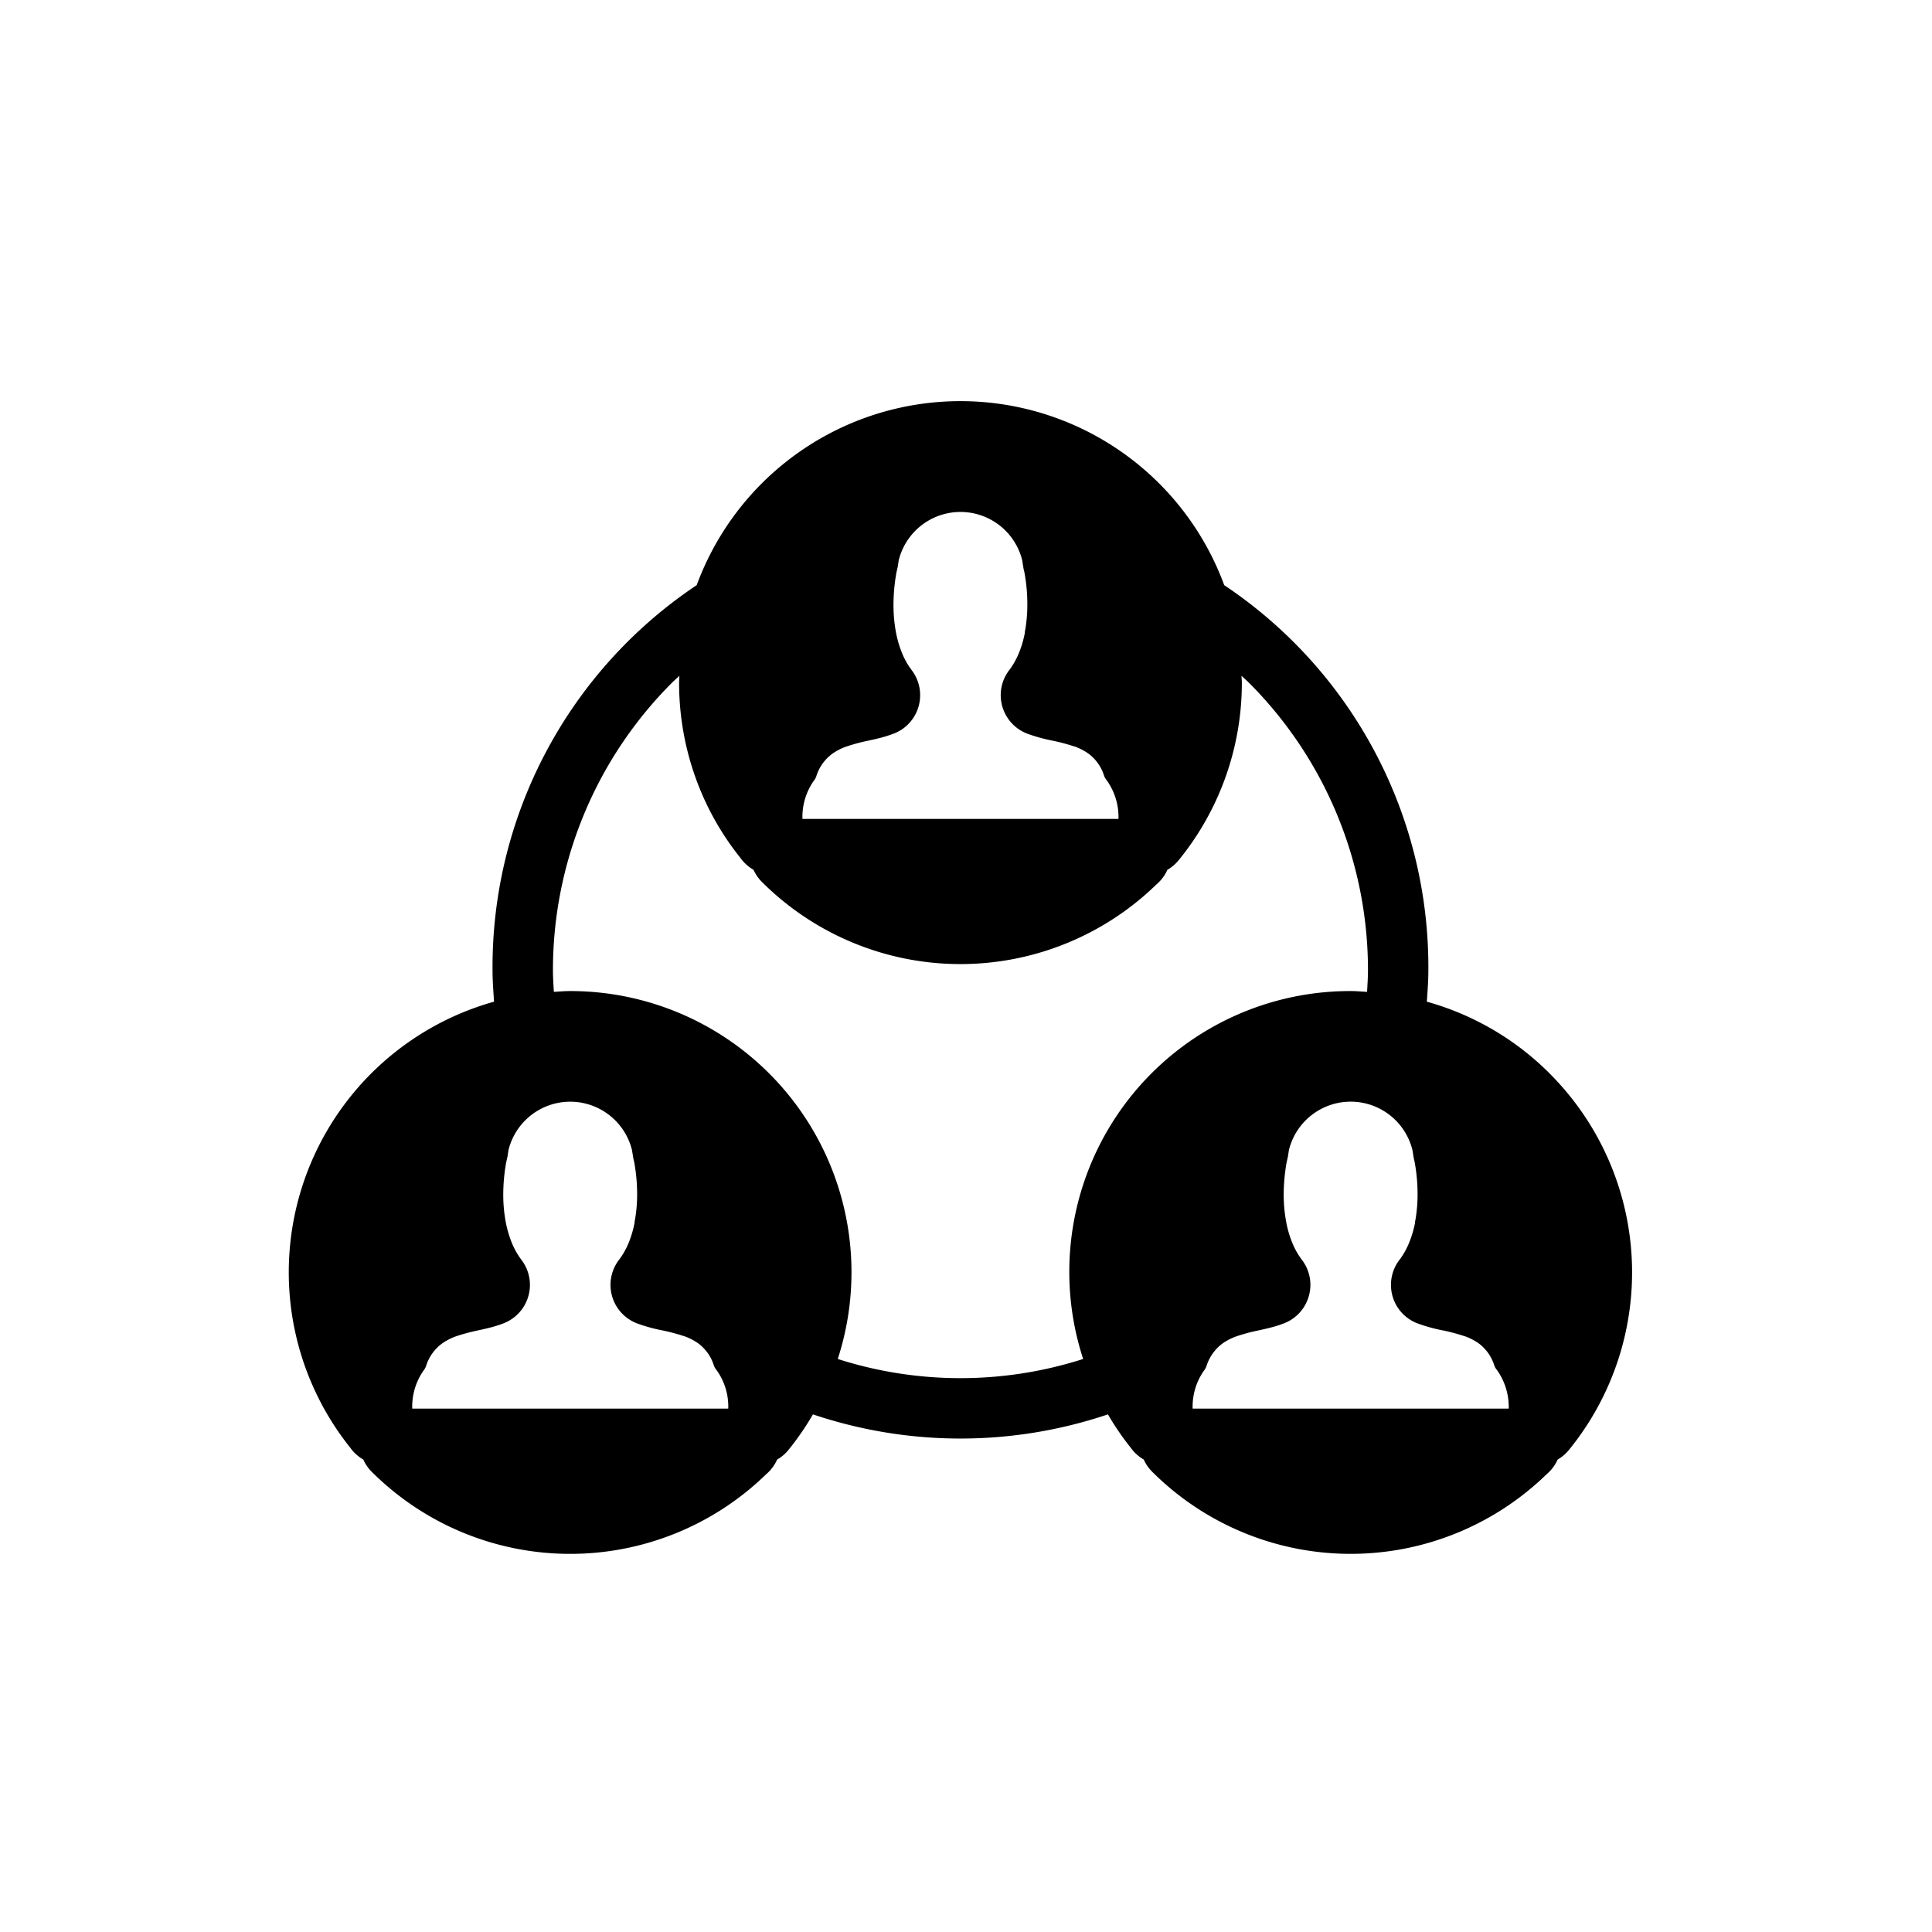 <svg xmlns="http://www.w3.org/2000/svg" width="64" height="64" viewBox="0 0 64 64"><path d="M51.334 35.56a9.257 9.257 0 0 0-4.068-2.378c.023-.342.05-.682.05-1.03a15.21 15.21 0 0 0-6.762-12.768 9.31 9.31 0 0 0-17.475 0 15.21 15.21 0 0 0-6.763 12.769c0 .347.028.687.05 1.029a9.309 9.309 0 0 0-4.763 14.776 1.362 1.362 0 0 0 .432.392 1.35 1.35 0 0 0 .28.406 9.307 9.307 0 0 0 13.061.084 1.382 1.382 0 0 0 .368-.49 1.37 1.37 0 0 0 .376-.32 9.387 9.387 0 0 0 .81-1.177 15.31 15.31 0 0 0 9.772 0 9.13 9.13 0 0 0 .753 1.103 1.376 1.376 0 0 0 .433.393 1.343 1.343 0 0 0 .282.407 9.306 9.306 0 0 0 13.058.085 1.362 1.362 0 0 0 .37-.49 1.37 1.37 0 0 0 .375-.32 9.314 9.314 0 0 0-.639-12.47zm-11.453 9.846a.514.514 0 0 0 .086-.155 1.483 1.483 0 0 1 .53-.746 1.946 1.946 0 0 1 .502-.251 6.389 6.389 0 0 1 .701-.185c.13-.028.259-.057.38-.089a3.645 3.645 0 0 0 .46-.145 1.364 1.364 0 0 0 .856-1.09 1.357 1.357 0 0 0-.268-1.01 2.509 2.509 0 0 1-.316-.557 3.485 3.485 0 0 1-.213-.744 4.976 4.976 0 0 1-.075-.88 6.36 6.36 0 0 1 .084-.976c.011-.064.025-.128.055-.257l.034-.223a2.107 2.107 0 0 1 4.093.004l.045.278c.016.061.03.126.042.201a5.88 5.88 0 0 1 .082.966 5.03 5.03 0 0 1-.071.862.505.505 0 0 0-.015.104l.001-.002a3.5 3.5 0 0 1-.2.668 2.561 2.561 0 0 1-.292.526 1.364 1.364 0 0 0 .561 2.129 5.4 5.4 0 0 0 .836.234l.024.004a6.326 6.326 0 0 1 .685.182.424.424 0 0 0 .047.014 1.924 1.924 0 0 1 .452.235 1.445 1.445 0 0 1 .512.725.483.483 0 0 0 .093.16 2.105 2.105 0 0 1 .386 1.274h-10.47a2.077 2.077 0 0 1 .373-1.256zM26.954 25.87a.496.496 0 0 0 .087-.155 1.467 1.467 0 0 1 .53-.746 1.89 1.89 0 0 1 .5-.25 6.308 6.308 0 0 1 .703-.186 8.95 8.95 0 0 0 .379-.088 4.125 4.125 0 0 0 .463-.147 1.389 1.389 0 0 0 .33-.185 1.367 1.367 0 0 0 .256-1.912 2.514 2.514 0 0 1-.317-.558 3.58 3.58 0 0 1-.214-.745 4.93 4.93 0 0 1-.073-.88 6.095 6.095 0 0 1 .084-.975c.01-.066.025-.13.055-.257l.034-.224a2.107 2.107 0 0 1 4.091-.002l.046.29a1.78 1.78 0 0 1 .042.195 5.78 5.78 0 0 1 .082.966 4.99 4.99 0 0 1-.071.86.513.513 0 0 0-.015.106l.001-.001a3.5 3.5 0 0 1-.199.668 2.557 2.557 0 0 1-.297.53 1.412 1.412 0 0 0-.207.357 1.366 1.366 0 0 0 .773 1.768 5.587 5.587 0 0 0 .838.234 6.27 6.27 0 0 1 .707.186.436.436 0 0 0 .047.013 1.897 1.897 0 0 1 .453.237 1.445 1.445 0 0 1 .511.724.493.493 0 0 0 .092.16 2.086 2.086 0 0 1 .386 1.274H26.582a2.086 2.086 0 0 1 .372-1.257zM16.686 43.835a1.335 1.335 0 0 0 .332-.187 1.364 1.364 0 0 0 .256-1.913 2.514 2.514 0 0 1-.316-.557 3.58 3.58 0 0 1-.213-.743 4.931 4.931 0 0 1-.074-.882 6.153 6.153 0 0 1 .084-.975c.011-.064.025-.128.056-.26l.033-.22a2.107 2.107 0 0 1 4.091-.002l.047.29a1.704 1.704 0 0 1 .042.195 5.989 5.989 0 0 1 .082.966 4.965 4.965 0 0 1-.072.862.51.51 0 0 0-.014.102 3.571 3.571 0 0 1-.198.668 2.53 2.53 0 0 1-.298.53 1.384 1.384 0 0 0-.207.358 1.366 1.366 0 0 0 .772 1.767 5.42 5.42 0 0 0 .837.234l.021.004a6.357 6.357 0 0 1 .688.182.403.403 0 0 0 .047.014 1.9 1.9 0 0 1 .452.236 1.44 1.44 0 0 1 .512.724.503.503 0 0 0 .092.16 2.06 2.06 0 0 1 .386 1.274H13.656a2.087 2.087 0 0 1 .371-1.256.502.502 0 0 0 .087-.156 1.471 1.471 0 0 1 .53-.745 1.926 1.926 0 0 1 .501-.251 6.682 6.682 0 0 1 .703-.186c.129-.027.259-.057.376-.087a3.9 3.9 0 0 0 .462-.146zm11.066 1.183A9.314 9.314 0 0 0 18.89 32.83c-.182 0-.362.016-.543.027-.012-.235-.03-.467-.03-.704a13.46 13.46 0 0 1 3.953-9.546c.076-.076.158-.145.236-.22-.002.077-.01.151-.01.228a9.301 9.301 0 0 0 .534 3.115 9.193 9.193 0 0 0 1.498 2.69 1.377 1.377 0 0 0 .433.393 1.363 1.363 0 0 0 .282.406 9.307 9.307 0 0 0 13.059.085 1.366 1.366 0 0 0 .369-.49 1.368 1.368 0 0 0 .375-.32 9.298 9.298 0 0 0 2.092-5.88c0-.075-.01-.15-.011-.226.077.074.16.143.236.219a13.46 13.46 0 0 1 3.953 9.546c0 .237-.018.47-.03.704-.18-.01-.36-.027-.543-.027a9.302 9.302 0 0 0-8.862 12.188 13.324 13.324 0 0 1-8.129 0z" class="a"/></svg>
